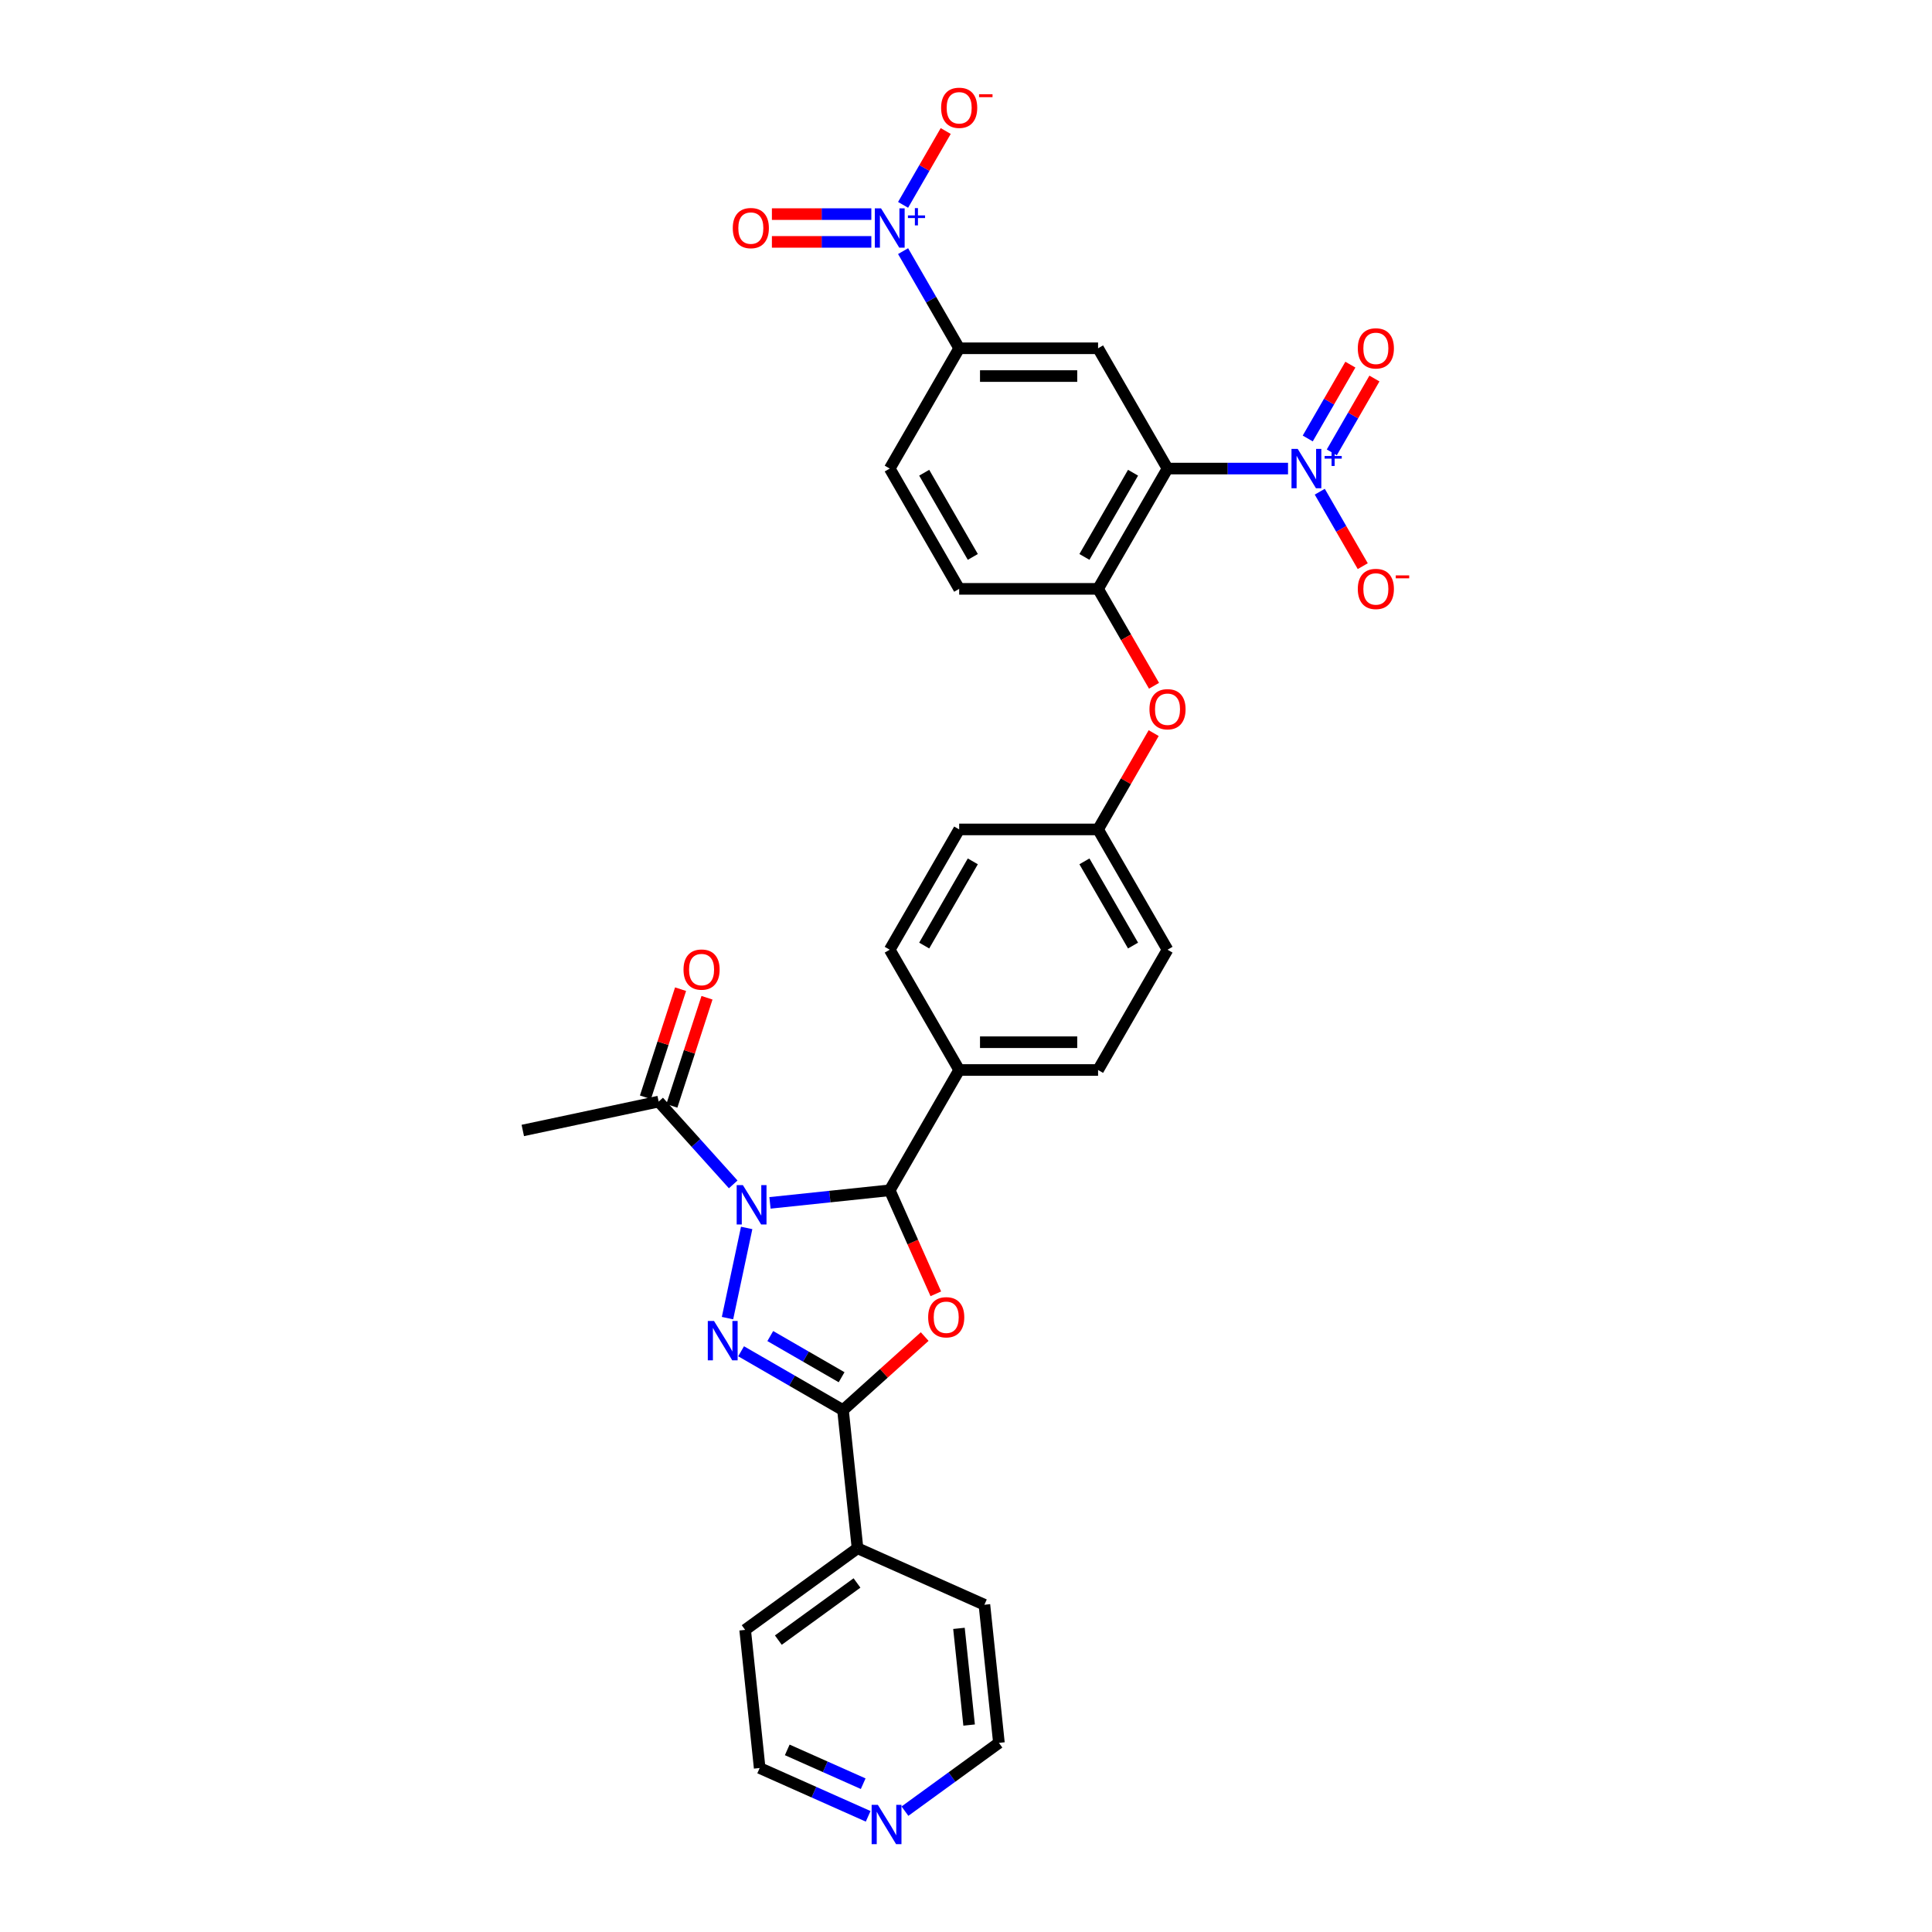 <?xml version='1.0' encoding='iso-8859-1'?>
<svg version='1.1' baseProfile='full'
              xmlns='http://www.w3.org/2000/svg'
                      xmlns:rdkit='http://www.rdkit.org/xml'
                      xmlns:xlink='http://www.w3.org/1999/xlink'
                  xml:space='preserve'
width='1000px' height='1000px' viewBox='0 0 1000 1000'>
<!-- END OF HEADER -->
<rect style='opacity:1.0;fill:#FFFFFF;stroke:none' width='1000' height='1000' x='0' y='0'> </rect>
<path class='bond-0' d='M 386.477,635.582 L 376.557,682.255' style='fill:none;fill-rule:evenodd;stroke:#0000FF;stroke-width:6px;stroke-linecap:butt;stroke-linejoin:miter;stroke-opacity:1' />
<path class='bond-2' d='M 398.542,622.605 L 429.531,619.348' style='fill:none;fill-rule:evenodd;stroke:#0000FF;stroke-width:6px;stroke-linecap:butt;stroke-linejoin:miter;stroke-opacity:1' />
<path class='bond-2' d='M 429.531,619.348 L 460.521,616.09' style='fill:none;fill-rule:evenodd;stroke:#000000;stroke-width:6px;stroke-linecap:butt;stroke-linejoin:miter;stroke-opacity:1' />
<path class='bond-8' d='M 379.505,613.034 L 360.211,591.606' style='fill:none;fill-rule:evenodd;stroke:#0000FF;stroke-width:6px;stroke-linecap:butt;stroke-linejoin:miter;stroke-opacity:1' />
<path class='bond-8' d='M 360.211,591.606 L 340.918,570.179' style='fill:none;fill-rule:evenodd;stroke:#000000;stroke-width:6px;stroke-linecap:butt;stroke-linejoin:miter;stroke-opacity:1' />
<path class='bond-3' d='M 383.594,699.421 L 409.965,714.647' style='fill:none;fill-rule:evenodd;stroke:#0000FF;stroke-width:6px;stroke-linecap:butt;stroke-linejoin:miter;stroke-opacity:1' />
<path class='bond-3' d='M 409.965,714.647 L 436.336,729.872' style='fill:none;fill-rule:evenodd;stroke:#000000;stroke-width:6px;stroke-linecap:butt;stroke-linejoin:miter;stroke-opacity:1' />
<path class='bond-3' d='M 398.695,691.537 L 417.154,702.195' style='fill:none;fill-rule:evenodd;stroke:#0000FF;stroke-width:6px;stroke-linecap:butt;stroke-linejoin:miter;stroke-opacity:1' />
<path class='bond-3' d='M 417.154,702.195 L 435.614,712.852' style='fill:none;fill-rule:evenodd;stroke:#000000;stroke-width:6px;stroke-linecap:butt;stroke-linejoin:miter;stroke-opacity:1' />
<path class='bond-1' d='M 484.378,669.675 L 472.45,642.882' style='fill:none;fill-rule:evenodd;stroke:#FF0000;stroke-width:6px;stroke-linecap:butt;stroke-linejoin:miter;stroke-opacity:1' />
<path class='bond-1' d='M 472.45,642.882 L 460.521,616.09' style='fill:none;fill-rule:evenodd;stroke:#000000;stroke-width:6px;stroke-linecap:butt;stroke-linejoin:miter;stroke-opacity:1' />
<path class='bond-32' d='M 478.619,691.8 L 457.477,710.836' style='fill:none;fill-rule:evenodd;stroke:#FF0000;stroke-width:6px;stroke-linecap:butt;stroke-linejoin:miter;stroke-opacity:1' />
<path class='bond-32' d='M 457.477,710.836 L 436.336,729.872' style='fill:none;fill-rule:evenodd;stroke:#000000;stroke-width:6px;stroke-linecap:butt;stroke-linejoin:miter;stroke-opacity:1' />
<path class='bond-11' d='M 460.521,616.09 L 496.467,553.83' style='fill:none;fill-rule:evenodd;stroke:#000000;stroke-width:6px;stroke-linecap:butt;stroke-linejoin:miter;stroke-opacity:1' />
<path class='bond-17' d='M 436.336,729.872 L 443.851,801.37' style='fill:none;fill-rule:evenodd;stroke:#000000;stroke-width:6px;stroke-linecap:butt;stroke-linejoin:miter;stroke-opacity:1' />
<path class='bond-4' d='M 604.305,242.53 L 568.359,304.79' style='fill:none;fill-rule:evenodd;stroke:#000000;stroke-width:6px;stroke-linecap:butt;stroke-linejoin:miter;stroke-opacity:1' />
<path class='bond-4' d='M 586.461,244.68 L 561.299,288.262' style='fill:none;fill-rule:evenodd;stroke:#000000;stroke-width:6px;stroke-linecap:butt;stroke-linejoin:miter;stroke-opacity:1' />
<path class='bond-5' d='M 604.305,242.53 L 635.491,242.53' style='fill:none;fill-rule:evenodd;stroke:#000000;stroke-width:6px;stroke-linecap:butt;stroke-linejoin:miter;stroke-opacity:1' />
<path class='bond-5' d='M 635.491,242.53 L 666.678,242.53' style='fill:none;fill-rule:evenodd;stroke:#0000FF;stroke-width:6px;stroke-linecap:butt;stroke-linejoin:miter;stroke-opacity:1' />
<path class='bond-7' d='M 604.305,242.53 L 568.359,180.27' style='fill:none;fill-rule:evenodd;stroke:#000000;stroke-width:6px;stroke-linecap:butt;stroke-linejoin:miter;stroke-opacity:1' />
<path class='bond-12' d='M 683.111,254.507 L 694.236,273.775' style='fill:none;fill-rule:evenodd;stroke:#0000FF;stroke-width:6px;stroke-linecap:butt;stroke-linejoin:miter;stroke-opacity:1' />
<path class='bond-12' d='M 694.236,273.775 L 705.36,293.043' style='fill:none;fill-rule:evenodd;stroke:#FF0000;stroke-width:6px;stroke-linecap:butt;stroke-linejoin:miter;stroke-opacity:1' />
<path class='bond-15' d='M 689.337,234.147 L 700.371,215.037' style='fill:none;fill-rule:evenodd;stroke:#0000FF;stroke-width:6px;stroke-linecap:butt;stroke-linejoin:miter;stroke-opacity:1' />
<path class='bond-15' d='M 700.371,215.037 L 711.404,195.927' style='fill:none;fill-rule:evenodd;stroke:#FF0000;stroke-width:6px;stroke-linecap:butt;stroke-linejoin:miter;stroke-opacity:1' />
<path class='bond-15' d='M 676.885,226.958 L 687.919,207.848' style='fill:none;fill-rule:evenodd;stroke:#0000FF;stroke-width:6px;stroke-linecap:butt;stroke-linejoin:miter;stroke-opacity:1' />
<path class='bond-15' d='M 687.919,207.848 L 698.952,188.738' style='fill:none;fill-rule:evenodd;stroke:#FF0000;stroke-width:6px;stroke-linecap:butt;stroke-linejoin:miter;stroke-opacity:1' />
<path class='bond-6' d='M 467.436,129.987 L 481.952,155.128' style='fill:none;fill-rule:evenodd;stroke:#0000FF;stroke-width:6px;stroke-linecap:butt;stroke-linejoin:miter;stroke-opacity:1' />
<path class='bond-6' d='M 481.952,155.128 L 496.467,180.27' style='fill:none;fill-rule:evenodd;stroke:#000000;stroke-width:6px;stroke-linecap:butt;stroke-linejoin:miter;stroke-opacity:1' />
<path class='bond-13' d='M 467.436,106.032 L 478.469,86.922' style='fill:none;fill-rule:evenodd;stroke:#0000FF;stroke-width:6px;stroke-linecap:butt;stroke-linejoin:miter;stroke-opacity:1' />
<path class='bond-13' d='M 478.469,86.922 L 489.503,67.812' style='fill:none;fill-rule:evenodd;stroke:#FF0000;stroke-width:6px;stroke-linecap:butt;stroke-linejoin:miter;stroke-opacity:1' />
<path class='bond-16' d='M 451.003,110.82 L 425.269,110.82' style='fill:none;fill-rule:evenodd;stroke:#0000FF;stroke-width:6px;stroke-linecap:butt;stroke-linejoin:miter;stroke-opacity:1' />
<path class='bond-16' d='M 425.269,110.82 L 399.535,110.82' style='fill:none;fill-rule:evenodd;stroke:#FF0000;stroke-width:6px;stroke-linecap:butt;stroke-linejoin:miter;stroke-opacity:1' />
<path class='bond-16' d='M 451.003,125.199 L 425.269,125.199' style='fill:none;fill-rule:evenodd;stroke:#0000FF;stroke-width:6px;stroke-linecap:butt;stroke-linejoin:miter;stroke-opacity:1' />
<path class='bond-16' d='M 425.269,125.199 L 399.535,125.199' style='fill:none;fill-rule:evenodd;stroke:#FF0000;stroke-width:6px;stroke-linecap:butt;stroke-linejoin:miter;stroke-opacity:1' />
<path class='bond-35' d='M 568.359,180.27 L 496.467,180.27' style='fill:none;fill-rule:evenodd;stroke:#000000;stroke-width:6px;stroke-linecap:butt;stroke-linejoin:miter;stroke-opacity:1' />
<path class='bond-35' d='M 557.575,194.648 L 507.251,194.648' style='fill:none;fill-rule:evenodd;stroke:#000000;stroke-width:6px;stroke-linecap:butt;stroke-linejoin:miter;stroke-opacity:1' />
<path class='bond-19' d='M 347.755,572.401 L 356.847,544.418' style='fill:none;fill-rule:evenodd;stroke:#000000;stroke-width:6px;stroke-linecap:butt;stroke-linejoin:miter;stroke-opacity:1' />
<path class='bond-19' d='M 356.847,544.418 L 365.939,516.436' style='fill:none;fill-rule:evenodd;stroke:#FF0000;stroke-width:6px;stroke-linecap:butt;stroke-linejoin:miter;stroke-opacity:1' />
<path class='bond-19' d='M 334.081,567.958 L 343.173,539.975' style='fill:none;fill-rule:evenodd;stroke:#000000;stroke-width:6px;stroke-linecap:butt;stroke-linejoin:miter;stroke-opacity:1' />
<path class='bond-19' d='M 343.173,539.975 L 352.265,511.993' style='fill:none;fill-rule:evenodd;stroke:#FF0000;stroke-width:6px;stroke-linecap:butt;stroke-linejoin:miter;stroke-opacity:1' />
<path class='bond-27' d='M 340.918,570.179 L 270.597,585.126' style='fill:none;fill-rule:evenodd;stroke:#000000;stroke-width:6px;stroke-linecap:butt;stroke-linejoin:miter;stroke-opacity:1' />
<path class='bond-9' d='M 568.359,304.79 L 582.841,329.874' style='fill:none;fill-rule:evenodd;stroke:#000000;stroke-width:6px;stroke-linecap:butt;stroke-linejoin:miter;stroke-opacity:1' />
<path class='bond-9' d='M 582.841,329.874 L 597.323,354.958' style='fill:none;fill-rule:evenodd;stroke:#FF0000;stroke-width:6px;stroke-linecap:butt;stroke-linejoin:miter;stroke-opacity:1' />
<path class='bond-18' d='M 568.359,304.79 L 496.467,304.79' style='fill:none;fill-rule:evenodd;stroke:#000000;stroke-width:6px;stroke-linecap:butt;stroke-linejoin:miter;stroke-opacity:1' />
<path class='bond-10' d='M 496.467,180.27 L 460.521,242.53' style='fill:none;fill-rule:evenodd;stroke:#000000;stroke-width:6px;stroke-linecap:butt;stroke-linejoin:miter;stroke-opacity:1' />
<path class='bond-22' d='M 496.467,553.83 L 568.359,553.83' style='fill:none;fill-rule:evenodd;stroke:#000000;stroke-width:6px;stroke-linecap:butt;stroke-linejoin:miter;stroke-opacity:1' />
<path class='bond-22' d='M 507.251,539.452 L 557.575,539.452' style='fill:none;fill-rule:evenodd;stroke:#000000;stroke-width:6px;stroke-linecap:butt;stroke-linejoin:miter;stroke-opacity:1' />
<path class='bond-23' d='M 496.467,553.83 L 460.521,491.57' style='fill:none;fill-rule:evenodd;stroke:#000000;stroke-width:6px;stroke-linecap:butt;stroke-linejoin:miter;stroke-opacity:1' />
<path class='bond-14' d='M 597.141,379.458 L 582.75,404.384' style='fill:none;fill-rule:evenodd;stroke:#FF0000;stroke-width:6px;stroke-linecap:butt;stroke-linejoin:miter;stroke-opacity:1' />
<path class='bond-14' d='M 582.75,404.384 L 568.359,429.31' style='fill:none;fill-rule:evenodd;stroke:#000000;stroke-width:6px;stroke-linecap:butt;stroke-linejoin:miter;stroke-opacity:1' />
<path class='bond-30' d='M 443.851,801.37 L 509.527,830.611' style='fill:none;fill-rule:evenodd;stroke:#000000;stroke-width:6px;stroke-linecap:butt;stroke-linejoin:miter;stroke-opacity:1' />
<path class='bond-31' d='M 443.851,801.37 L 385.689,843.627' style='fill:none;fill-rule:evenodd;stroke:#000000;stroke-width:6px;stroke-linecap:butt;stroke-linejoin:miter;stroke-opacity:1' />
<path class='bond-31' d='M 443.578,819.341 L 402.865,848.92' style='fill:none;fill-rule:evenodd;stroke:#000000;stroke-width:6px;stroke-linecap:butt;stroke-linejoin:miter;stroke-opacity:1' />
<path class='bond-20' d='M 496.467,304.79 L 460.521,242.53' style='fill:none;fill-rule:evenodd;stroke:#000000;stroke-width:6px;stroke-linecap:butt;stroke-linejoin:miter;stroke-opacity:1' />
<path class='bond-20' d='M 503.527,288.262 L 478.365,244.68' style='fill:none;fill-rule:evenodd;stroke:#000000;stroke-width:6px;stroke-linecap:butt;stroke-linejoin:miter;stroke-opacity:1' />
<path class='bond-21' d='M 449.362,940.128 L 421.283,927.626' style='fill:none;fill-rule:evenodd;stroke:#0000FF;stroke-width:6px;stroke-linecap:butt;stroke-linejoin:miter;stroke-opacity:1' />
<path class='bond-21' d='M 421.283,927.626 L 393.204,915.125' style='fill:none;fill-rule:evenodd;stroke:#000000;stroke-width:6px;stroke-linecap:butt;stroke-linejoin:miter;stroke-opacity:1' />
<path class='bond-21' d='M 446.786,923.242 L 427.131,914.491' style='fill:none;fill-rule:evenodd;stroke:#0000FF;stroke-width:6px;stroke-linecap:butt;stroke-linejoin:miter;stroke-opacity:1' />
<path class='bond-21' d='M 427.131,914.491 L 407.476,905.74' style='fill:none;fill-rule:evenodd;stroke:#000000;stroke-width:6px;stroke-linecap:butt;stroke-linejoin:miter;stroke-opacity:1' />
<path class='bond-34' d='M 468.399,937.45 L 492.72,919.779' style='fill:none;fill-rule:evenodd;stroke:#0000FF;stroke-width:6px;stroke-linecap:butt;stroke-linejoin:miter;stroke-opacity:1' />
<path class='bond-34' d='M 492.72,919.779 L 517.042,902.109' style='fill:none;fill-rule:evenodd;stroke:#000000;stroke-width:6px;stroke-linecap:butt;stroke-linejoin:miter;stroke-opacity:1' />
<path class='bond-26' d='M 568.359,553.83 L 604.305,491.57' style='fill:none;fill-rule:evenodd;stroke:#000000;stroke-width:6px;stroke-linecap:butt;stroke-linejoin:miter;stroke-opacity:1' />
<path class='bond-25' d='M 460.521,491.57 L 496.467,429.31' style='fill:none;fill-rule:evenodd;stroke:#000000;stroke-width:6px;stroke-linecap:butt;stroke-linejoin:miter;stroke-opacity:1' />
<path class='bond-25' d='M 478.365,489.42 L 503.527,445.838' style='fill:none;fill-rule:evenodd;stroke:#000000;stroke-width:6px;stroke-linecap:butt;stroke-linejoin:miter;stroke-opacity:1' />
<path class='bond-24' d='M 568.359,429.31 L 496.467,429.31' style='fill:none;fill-rule:evenodd;stroke:#000000;stroke-width:6px;stroke-linecap:butt;stroke-linejoin:miter;stroke-opacity:1' />
<path class='bond-33' d='M 568.359,429.31 L 604.305,491.57' style='fill:none;fill-rule:evenodd;stroke:#000000;stroke-width:6px;stroke-linecap:butt;stroke-linejoin:miter;stroke-opacity:1' />
<path class='bond-33' d='M 561.299,445.838 L 586.461,489.42' style='fill:none;fill-rule:evenodd;stroke:#000000;stroke-width:6px;stroke-linecap:butt;stroke-linejoin:miter;stroke-opacity:1' />
<path class='bond-28' d='M 393.204,915.125 L 385.689,843.627' style='fill:none;fill-rule:evenodd;stroke:#000000;stroke-width:6px;stroke-linecap:butt;stroke-linejoin:miter;stroke-opacity:1' />
<path class='bond-29' d='M 517.042,902.109 L 509.527,830.611' style='fill:none;fill-rule:evenodd;stroke:#000000;stroke-width:6px;stroke-linecap:butt;stroke-linejoin:miter;stroke-opacity:1' />
<path class='bond-29' d='M 501.615,892.887 L 496.355,842.838' style='fill:none;fill-rule:evenodd;stroke:#000000;stroke-width:6px;stroke-linecap:butt;stroke-linejoin:miter;stroke-opacity:1' />
<path  class='atom-0' d='M 384.523 613.425
L 391.194 624.209
Q 391.856 625.273, 392.92 627.2
Q 393.984 629.126, 394.041 629.241
L 394.041 613.425
L 396.744 613.425
L 396.744 633.785
L 393.955 633.785
L 386.794 621.995
Q 385.961 620.614, 385.069 619.033
Q 384.206 617.451, 383.948 616.962
L 383.948 633.785
L 381.302 633.785
L 381.302 613.425
L 384.523 613.425
' fill='#0000FF'/>
<path  class='atom-1' d='M 369.576 683.746
L 376.247 694.53
Q 376.909 695.594, 377.973 697.52
Q 379.037 699.447, 379.094 699.562
L 379.094 683.746
L 381.797 683.746
L 381.797 704.106
L 379.008 704.106
L 371.847 692.315
Q 371.013 690.935, 370.122 689.354
Q 369.259 687.772, 369 687.283
L 369 704.106
L 366.355 704.106
L 366.355 683.746
L 369.576 683.746
' fill='#0000FF'/>
<path  class='atom-2' d='M 480.416 681.824
Q 480.416 676.936, 482.832 674.204
Q 485.247 671.472, 489.762 671.472
Q 494.277 671.472, 496.692 674.204
Q 499.108 676.936, 499.108 681.824
Q 499.108 686.77, 496.664 689.589
Q 494.219 692.378, 489.762 692.378
Q 485.276 692.378, 482.832 689.589
Q 480.416 686.799, 480.416 681.824
M 489.762 690.077
Q 492.868 690.077, 494.536 688.007
Q 496.232 685.908, 496.232 681.824
Q 496.232 677.827, 494.536 675.814
Q 492.868 673.772, 489.762 673.772
Q 486.656 673.772, 484.96 675.785
Q 483.292 677.798, 483.292 681.824
Q 483.292 685.936, 484.96 688.007
Q 486.656 690.077, 489.762 690.077
' fill='#FF0000'/>
<path  class='atom-6' d='M 671.696 232.35
L 678.368 243.134
Q 679.029 244.198, 680.093 246.124
Q 681.157 248.051, 681.214 248.166
L 681.214 232.35
L 683.918 232.35
L 683.918 252.71
L 681.128 252.71
L 673.968 240.919
Q 673.134 239.539, 672.242 237.957
Q 671.38 236.376, 671.121 235.887
L 671.121 252.71
L 668.475 252.71
L 668.475 232.35
L 671.696 232.35
' fill='#0000FF'/>
<path  class='atom-6' d='M 685.626 236.02
L 689.213 236.02
L 689.213 232.243
L 690.807 232.243
L 690.807 236.02
L 694.489 236.02
L 694.489 237.386
L 690.807 237.386
L 690.807 241.182
L 689.213 241.182
L 689.213 237.386
L 685.626 237.386
L 685.626 236.02
' fill='#0000FF'/>
<path  class='atom-7' d='M 456.021 107.83
L 462.692 118.613
Q 463.354 119.677, 464.418 121.604
Q 465.482 123.531, 465.539 123.646
L 465.539 107.83
L 468.242 107.83
L 468.242 128.189
L 465.453 128.189
L 458.292 116.399
Q 457.458 115.019, 456.567 113.437
Q 455.704 111.856, 455.446 111.367
L 455.446 128.189
L 452.8 128.189
L 452.8 107.83
L 456.021 107.83
' fill='#0000FF'/>
<path  class='atom-7' d='M 469.95 111.5
L 473.538 111.5
L 473.538 107.723
L 475.132 107.723
L 475.132 111.5
L 478.814 111.5
L 478.814 112.866
L 475.132 112.866
L 475.132 116.662
L 473.538 116.662
L 473.538 112.866
L 469.95 112.866
L 469.95 111.5
' fill='#0000FF'/>
<path  class='atom-13' d='M 702.796 304.847
Q 702.796 299.959, 705.212 297.227
Q 707.627 294.495, 712.142 294.495
Q 716.657 294.495, 719.073 297.227
Q 721.488 299.959, 721.488 304.847
Q 721.488 309.794, 719.044 312.612
Q 716.6 315.401, 712.142 315.401
Q 707.656 315.401, 705.212 312.612
Q 702.796 309.822, 702.796 304.847
M 712.142 313.101
Q 715.248 313.101, 716.916 311.03
Q 718.613 308.931, 718.613 304.847
Q 718.613 300.85, 716.916 298.837
Q 715.248 296.795, 712.142 296.795
Q 709.037 296.795, 707.34 298.808
Q 705.672 300.821, 705.672 304.847
Q 705.672 308.96, 707.34 311.03
Q 709.037 313.101, 712.142 313.101
' fill='#FF0000'/>
<path  class='atom-13' d='M 722.437 297.818
L 729.403 297.818
L 729.403 299.336
L 722.437 299.336
L 722.437 297.818
' fill='#FF0000'/>
<path  class='atom-14' d='M 487.121 55.807
Q 487.121 50.918, 489.537 48.186
Q 491.952 45.455, 496.467 45.455
Q 500.982 45.455, 503.397 48.186
Q 505.813 50.918, 505.813 55.807
Q 505.813 60.753, 503.369 63.571
Q 500.924 66.361, 496.467 66.361
Q 491.981 66.361, 489.537 63.571
Q 487.121 60.782, 487.121 55.807
M 496.467 64.06
Q 499.573 64.06, 501.241 61.99
Q 502.937 59.89, 502.937 55.807
Q 502.937 51.81, 501.241 49.797
Q 499.573 47.755, 496.467 47.755
Q 493.361 47.755, 491.665 49.768
Q 489.997 51.781, 489.997 55.807
Q 489.997 59.919, 491.665 61.99
Q 493.361 64.06, 496.467 64.06
' fill='#FF0000'/>
<path  class='atom-14' d='M 506.762 48.778
L 513.727 48.778
L 513.727 50.296
L 506.762 50.296
L 506.762 48.778
' fill='#FF0000'/>
<path  class='atom-15' d='M 594.959 367.107
Q 594.959 362.219, 597.374 359.487
Q 599.79 356.755, 604.305 356.755
Q 608.819 356.755, 611.235 359.487
Q 613.651 362.219, 613.651 367.107
Q 613.651 372.054, 611.206 374.872
Q 608.762 377.661, 604.305 377.661
Q 599.819 377.661, 597.374 374.872
Q 594.959 372.082, 594.959 367.107
M 604.305 375.361
Q 607.41 375.361, 609.078 373.29
Q 610.775 371.191, 610.775 367.107
Q 610.775 363.11, 609.078 361.097
Q 607.41 359.056, 604.305 359.056
Q 601.199 359.056, 599.502 361.069
Q 597.834 363.082, 597.834 367.107
Q 597.834 371.22, 599.502 373.29
Q 601.199 375.361, 604.305 375.361
' fill='#FF0000'/>
<path  class='atom-16' d='M 702.796 180.327
Q 702.796 175.439, 705.212 172.707
Q 707.627 169.975, 712.142 169.975
Q 716.657 169.975, 719.073 172.707
Q 721.488 175.439, 721.488 180.327
Q 721.488 185.273, 719.044 188.091
Q 716.6 190.881, 712.142 190.881
Q 707.656 190.881, 705.212 188.091
Q 702.796 185.302, 702.796 180.327
M 712.142 188.58
Q 715.248 188.58, 716.916 186.51
Q 718.613 184.411, 718.613 180.327
Q 718.613 176.33, 716.916 174.317
Q 715.248 172.275, 712.142 172.275
Q 709.037 172.275, 707.34 174.288
Q 705.672 176.301, 705.672 180.327
Q 705.672 184.439, 707.34 186.51
Q 709.037 188.58, 712.142 188.58
' fill='#FF0000'/>
<path  class='atom-17' d='M 379.283 118.067
Q 379.283 113.178, 381.699 110.447
Q 384.114 107.715, 388.629 107.715
Q 393.144 107.715, 395.56 110.447
Q 397.975 113.178, 397.975 118.067
Q 397.975 123.013, 395.531 125.831
Q 393.087 128.621, 388.629 128.621
Q 384.143 128.621, 381.699 125.831
Q 379.283 123.042, 379.283 118.067
M 388.629 126.32
Q 391.735 126.32, 393.403 124.25
Q 395.1 122.151, 395.1 118.067
Q 395.1 114.07, 393.403 112.057
Q 391.735 110.015, 388.629 110.015
Q 385.524 110.015, 383.827 112.028
Q 382.159 114.041, 382.159 118.067
Q 382.159 122.179, 383.827 124.25
Q 385.524 126.32, 388.629 126.32
' fill='#FF0000'/>
<path  class='atom-20' d='M 353.788 501.863
Q 353.788 496.975, 356.204 494.243
Q 358.619 491.511, 363.134 491.511
Q 367.649 491.511, 370.064 494.243
Q 372.48 496.975, 372.48 501.863
Q 372.48 506.81, 370.036 509.628
Q 367.591 512.417, 363.134 512.417
Q 358.648 512.417, 356.204 509.628
Q 353.788 506.838, 353.788 501.863
M 363.134 510.117
Q 366.24 510.117, 367.908 508.046
Q 369.604 505.947, 369.604 501.863
Q 369.604 497.866, 367.908 495.853
Q 366.24 493.812, 363.134 493.812
Q 360.028 493.812, 358.332 495.825
Q 356.664 497.838, 356.664 501.863
Q 356.664 505.976, 358.332 508.046
Q 360.028 510.117, 363.134 510.117
' fill='#FF0000'/>
<path  class='atom-22' d='M 454.38 934.186
L 461.051 944.969
Q 461.713 946.033, 462.777 947.96
Q 463.841 949.887, 463.898 950.002
L 463.898 934.186
L 466.601 934.186
L 466.601 954.545
L 463.812 954.545
L 456.652 942.755
Q 455.818 941.375, 454.926 939.793
Q 454.064 938.212, 453.805 937.723
L 453.805 954.545
L 451.159 954.545
L 451.159 934.186
L 454.38 934.186
' fill='#0000FF'/>
</svg>
